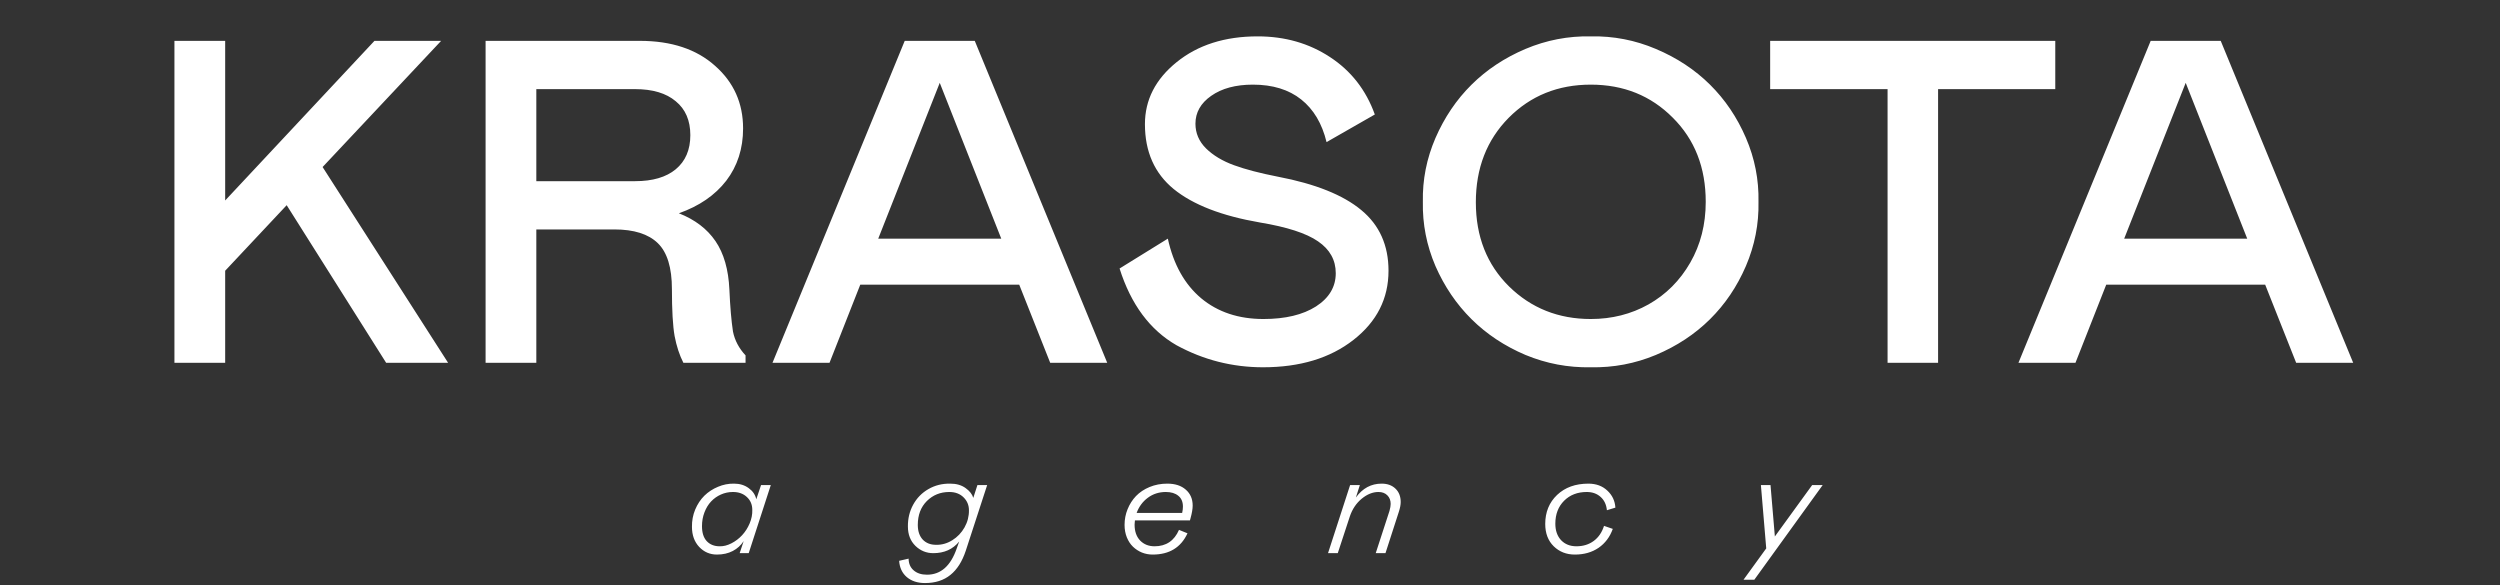 <svg width="696" height="163" viewBox="0 0 696 163" fill="none" xmlns="http://www.w3.org/2000/svg">
<rect x="0" y="0" width="696" height="163" fill="#333333" stroke="none"/>
<path d="M89.812 46.5L124.75 101H107.5L79.812 57.125L62.688 75.375V101H48.562V11.375H62.688V55.813L104.25 11.375H122.812L89.812 46.5ZM207.562 101H190.25C189.167 98.875 188.354 96.396 187.812 93.563C187.312 90.73 187.062 86.375 187.062 80.5C187.062 74.5 185.75 70.23 183.125 67.688C180.5 65.146 176.479 63.875 171.062 63.875H149.312V101H135.188V11.375H178.125C186.917 11.375 193.896 13.688 199.062 18.313C204.271 22.896 206.875 28.709 206.875 35.75C206.875 41.375 205.312 46.23 202.188 50.313C199.062 54.355 194.667 57.375 189 59.375C193.458 61.125 196.854 63.709 199.188 67.125C201.521 70.542 202.812 75.042 203.062 80.625C203.271 85.417 203.604 89.313 204.062 92.313C204.562 94.771 205.729 96.98 207.562 98.938V101ZM149.312 50.438H176.812C181.688 50.438 185.458 49.334 188.125 47.125C190.833 44.875 192.188 41.709 192.188 37.625C192.188 33.542 190.833 30.396 188.125 28.188C185.458 25.938 181.688 24.813 176.812 24.813H149.312V50.438ZM215.062 101L251.875 11.375H271.375L308.25 101H292.375L283.75 79.25H239.5L230.938 101H215.062ZM244.5 66.438H278.75L261.625 23.063L244.5 66.438ZM348.812 23.563C344.021 23.563 340.146 24.605 337.188 26.688C334.271 28.73 332.812 31.313 332.812 34.438C332.812 37.063 333.792 39.355 335.75 41.313C337.75 43.271 340.354 44.834 343.562 46C346.771 47.167 350.833 48.23 355.75 49.188C366.208 51.188 373.958 54.292 379 58.5C384.042 62.667 386.562 68.292 386.562 75.375C386.562 83.125 383.312 89.542 376.812 94.625C370.312 99.709 361.917 102.25 351.625 102.25C343.083 102.25 335.062 100.208 327.562 96.125C320.146 91.875 314.854 84.75 311.688 74.75L325.125 66.438C326.708 73.646 329.812 79.188 334.438 83.063C339.062 86.896 344.833 88.813 351.75 88.813C357.833 88.813 362.708 87.646 366.375 85.313C370.042 82.938 371.875 79.855 371.875 76.063C371.875 72.396 370.229 69.438 366.938 67.188C363.688 64.938 358.292 63.188 350.75 61.938C340.125 60.105 332.125 57 326.75 52.625C321.417 48.25 318.75 42.23 318.75 34.563C318.75 27.813 321.688 22.063 327.562 17.313C333.479 12.521 341 10.125 350.125 10.125C357.708 10.125 364.417 12.042 370.25 15.875C376.125 19.709 380.292 25.042 382.75 31.875L369.312 39.563C368.062 34.396 365.708 30.438 362.25 27.688C358.792 24.938 354.312 23.563 348.812 23.563ZM442.875 10.125C449.167 10 455.208 11.167 461 13.625C466.833 16.084 471.854 19.396 476.062 23.563C480.271 27.73 483.604 32.667 486.062 38.375C488.521 44.084 489.688 50.021 489.562 56.188C489.688 62.355 488.521 68.313 486.062 74.063C483.604 79.771 480.271 84.709 476.062 88.875C471.854 93.042 466.833 96.355 461 98.813C455.208 101.229 449.167 102.375 442.875 102.25C436.583 102.375 430.521 101.229 424.688 98.813C418.896 96.355 413.896 93.042 409.688 88.875C405.479 84.709 402.125 79.771 399.625 74.063C397.167 68.313 396 62.355 396.125 56.188C396 50.063 397.167 44.146 399.625 38.438C402.125 32.688 405.479 27.73 409.688 23.563C413.896 19.396 418.896 16.084 424.688 13.625C430.521 11.167 436.583 10 442.875 10.125ZM442.875 88.813C448.75 88.813 454.104 87.459 458.938 84.75C463.812 82 467.688 78.125 470.562 73.125C473.438 68.125 474.875 62.48 474.875 56.188C474.875 46.646 471.812 38.834 465.688 32.75C459.604 26.625 452 23.563 442.875 23.563C433.75 23.563 426.125 26.646 420 32.813C413.917 38.98 410.875 46.813 410.875 56.313C410.875 65.855 413.958 73.667 420.125 79.75C426.292 85.792 433.875 88.813 442.875 88.813ZM572.188 11.375V24.813H539.562V101H525.5V24.813H492.812V11.375H572.188ZM561.938 101L598.75 11.375H618.25L655.125 101H639.25L630.625 79.25H586.375L577.812 101H561.938ZM591.375 66.438H625.625L608.5 23.063L591.375 66.438Z" fill="white"/>
<path d="M192.641 146.676C192.615 144.983 192.914 143.382 193.539 141.871C194.177 140.348 195.03 139.059 196.098 138.004C197.178 136.949 198.441 136.122 199.887 135.523C201.332 134.911 202.823 134.618 204.359 134.645C205.948 134.645 207.309 135.061 208.441 135.895C209.574 136.715 210.277 137.75 210.551 139L211.879 135.035H214.594L208.441 154H205.922L207.035 150.641C206.28 151.812 205.271 152.73 204.008 153.395C202.745 154.059 201.273 154.391 199.594 154.391C197.641 154.391 195.993 153.681 194.652 152.262C193.311 150.829 192.641 148.967 192.641 146.676ZM209.438 141.969C209.438 140.497 208.936 139.299 207.934 138.375C206.944 137.438 205.648 136.969 204.047 136.969C202.875 136.969 201.762 137.203 200.707 137.672C199.652 138.141 198.734 138.792 197.953 139.625C197.185 140.445 196.573 141.454 196.117 142.652C195.661 143.837 195.434 145.113 195.434 146.48C195.434 148.316 195.876 149.71 196.762 150.66C197.66 151.611 198.858 152.086 200.355 152.086C201.423 152.112 202.51 151.839 203.617 151.266C204.737 150.693 205.727 149.944 206.586 149.02C207.458 148.082 208.161 146.988 208.695 145.738C209.229 144.475 209.477 143.219 209.438 141.969ZM250.32 156.129L252.956 155.523C252.969 156.904 253.438 157.991 254.363 158.785C255.287 159.592 256.524 159.996 258.073 159.996C261.915 159.996 264.675 157.555 266.355 152.672L267.038 150.758C265.28 152.919 262.878 154 259.831 154C257.904 154 256.244 153.323 254.851 151.969C253.458 150.602 252.761 148.811 252.761 146.598C252.735 144.371 253.223 142.34 254.226 140.504C255.241 138.655 256.654 137.21 258.464 136.168C260.287 135.113 262.318 134.605 264.558 134.645C266.264 134.645 267.683 135.055 268.816 135.875C269.961 136.695 270.678 137.607 270.964 138.609L272.116 135.035H274.831L268.874 153.316C267.885 156.311 266.459 158.557 264.597 160.055C262.735 161.565 260.378 162.32 257.527 162.32C255.443 162.32 253.751 161.767 252.448 160.66C251.159 159.553 250.45 158.043 250.32 156.129ZM269.753 142.047C269.753 140.641 269.252 139.443 268.249 138.453C267.247 137.464 265.925 136.969 264.284 136.969C261.81 136.969 259.727 137.809 258.034 139.488C256.355 141.168 255.515 143.382 255.515 146.129C255.515 147.861 255.971 149.221 256.882 150.211C257.807 151.188 259.043 151.676 260.593 151.676C262.182 151.715 263.685 151.292 265.105 150.406C266.537 149.521 267.676 148.329 268.523 146.832C269.369 145.322 269.779 143.727 269.753 142.047ZM332.041 140.758C332.041 141.669 331.84 142.854 331.436 144.312L331.28 144.879H315.967C315.954 145.009 315.935 145.217 315.909 145.504C315.883 145.777 315.87 145.966 315.87 146.07C315.87 147.932 316.384 149.404 317.413 150.484C318.454 151.552 319.795 152.086 321.436 152.086C324.639 152.086 326.905 150.562 328.233 147.516L330.596 148.473C328.773 152.418 325.544 154.391 320.909 154.391C319.854 154.391 318.851 154.202 317.901 153.824C316.963 153.434 316.136 152.893 315.42 152.203C314.704 151.513 314.131 150.641 313.702 149.586C313.285 148.531 313.077 147.379 313.077 146.129C313.077 144.605 313.357 143.154 313.916 141.773C314.476 140.38 315.258 139.156 316.26 138.102C317.276 137.047 318.539 136.207 320.049 135.582C321.56 134.957 323.207 134.645 324.991 134.645C327.152 134.645 328.864 135.204 330.127 136.324C331.403 137.431 332.041 138.909 332.041 140.758ZM329.327 141.031C329.327 139.716 328.897 138.714 328.038 138.023C327.191 137.32 326.032 136.969 324.561 136.969C322.66 136.969 320.987 137.509 319.541 138.59C318.109 139.658 317.074 141.064 316.436 142.809H329.112C329.255 142.158 329.327 141.565 329.327 141.031ZM369.72 154L375.873 135.035H378.587L377.474 138.512C379.336 135.934 381.726 134.645 384.642 134.645C386.257 134.645 387.546 135.113 388.509 136.051C389.473 136.975 389.955 138.212 389.955 139.762C389.955 140.53 389.779 141.448 389.427 142.516L385.716 154H383.002L386.83 142.242C387.051 141.461 387.162 140.81 387.162 140.289C387.162 139.312 386.856 138.518 386.244 137.906C385.632 137.281 384.805 136.969 383.763 136.969C382.175 136.969 380.619 137.594 379.095 138.844C377.585 140.094 376.485 141.734 375.795 143.766L372.435 154H369.72ZM430.192 145.875C430.192 142.581 431.292 139.885 433.493 137.789C435.707 135.693 438.61 134.645 442.204 134.645C444.352 134.645 446.11 135.289 447.477 136.578C448.858 137.854 449.606 139.436 449.723 141.324L447.36 142.047C447.204 140.471 446.618 139.234 445.602 138.336C444.587 137.424 443.304 136.969 441.755 136.969C439.177 136.969 437.074 137.783 435.446 139.41C433.819 141.038 433.005 143.167 433.005 145.797C433.005 147.711 433.539 149.241 434.606 150.387C435.687 151.52 437.113 152.086 438.884 152.086C440.746 152.086 442.347 151.591 443.688 150.602C445.029 149.612 445.986 148.212 446.559 146.402L449.001 147.242C448.194 149.495 446.872 151.253 445.036 152.516C443.2 153.766 440.999 154.391 438.434 154.391C436.091 154.391 434.131 153.622 432.555 152.086C430.98 150.536 430.192 148.466 430.192 145.875ZM504.512 135.035H507.441L488.398 161.402H485.391L491.719 152.672L490.234 135.035H492.91L494.121 149.352L504.512 135.035Z" fill="white"/>
</svg>
